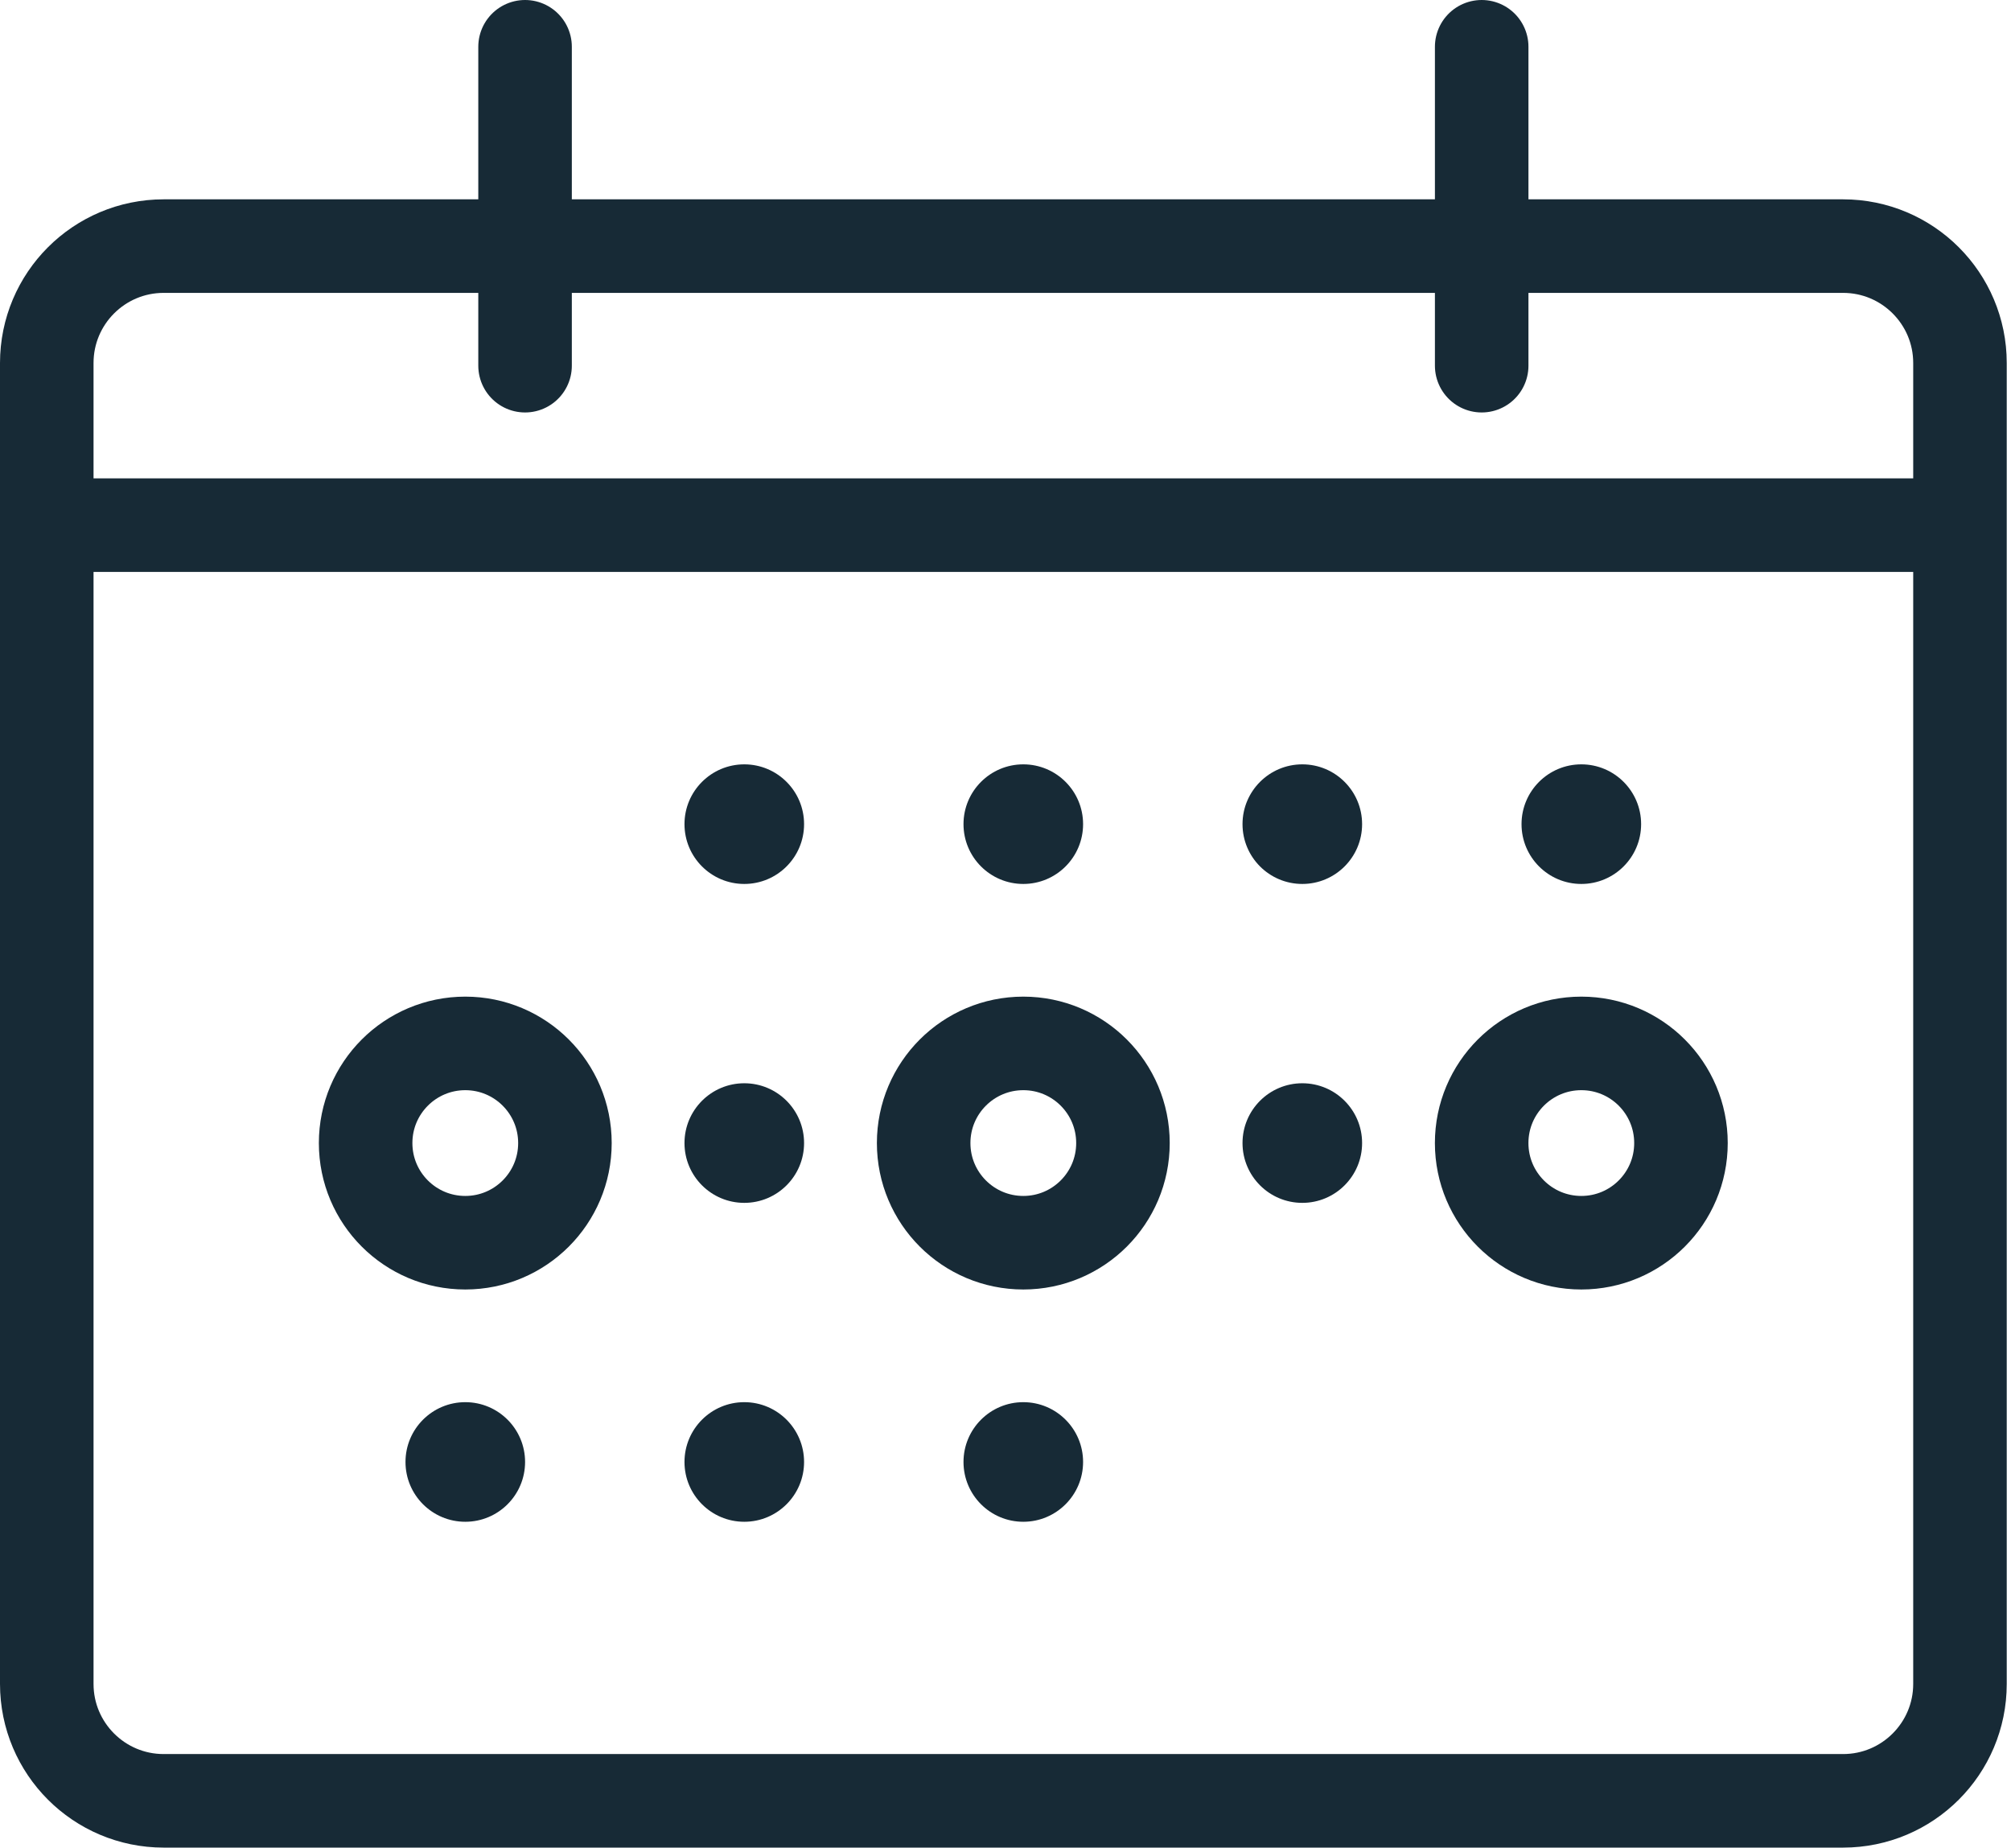 <?xml version="1.0" encoding="utf-8"?>
<svg xmlns="http://www.w3.org/2000/svg" height="79px" version="1.1" viewBox="0 0 86.0 79.0" width="86px">
  <defs>
    <clipPath id="i0">
      <path d="M2.557,0 C3.969,0 5.114,1.145 5.114,2.557 C5.114,3.969 3.969,5.114 2.557,5.114 C1.145,5.114 0,3.969 0,2.557 C0,1.145 1.145,0 2.557,0 Z"/>
    </clipPath>
    <clipPath id="i1">
      <path d="M2.557,0 C3.969,0 5.114,1.145 5.114,2.557 C5.114,3.969 3.969,5.114 2.557,5.114 C1.145,5.114 0,3.969 0,2.557 C0,1.145 1.145,0 2.557,0 Z"/>
    </clipPath>
    <clipPath id="i2">
      <path d="M2.557,0 C3.969,0 5.114,1.145 5.114,2.557 C5.114,3.969 3.969,5.114 2.557,5.114 C1.145,5.114 0,3.969 0,2.557 C0,1.145 1.145,0 2.557,0 Z"/>
    </clipPath>
    <clipPath id="i3">
      <path d="M2.557,0 C3.969,0 5.114,1.145 5.114,2.557 C5.114,3.969 3.969,5.114 2.557,5.114 C1.145,5.114 0,3.969 0,2.557 C0,1.145 1.145,0 2.557,0 Z"/>
    </clipPath>
    <clipPath id="i4">
      <path d="M2.557,0 C3.969,0 5.114,1.145 5.114,2.557 C5.114,3.969 3.969,5.114 2.557,5.114 C1.145,5.114 0,3.969 0,2.557 C0,1.145 1.145,0 2.557,0 Z"/>
    </clipPath>
    <clipPath id="i5">
      <path d="M2.557,0 C3.969,0 5.114,1.145 5.114,2.557 C5.114,3.969 3.969,5.114 2.557,5.114 C1.145,5.114 0,3.969 0,2.557 C0,1.145 1.145,0 2.557,0 Z"/>
    </clipPath>
    <clipPath id="i6">
      <path d="M2.557,0 C3.969,0 5.114,1.145 5.114,2.557 C5.114,3.969 3.969,5.114 2.557,5.114 C1.145,5.114 0,3.969 0,2.557 C0,1.145 1.145,0 2.557,0 Z"/>
    </clipPath>
    <clipPath id="i7">
      <path d="M2.557,0 C3.969,0 5.114,1.145 5.114,2.557 C5.114,3.969 3.969,5.114 2.557,5.114 C1.145,5.114 0,3.969 0,2.557 C0,1.145 1.145,0 2.557,0 Z"/>
    </clipPath>
  </defs>
  <g transform="translate(2.0 2.0)">
    <g transform="translate(0.0 19.954)">
      <path d="M0,0.5 L81.818,0.5" fill="none" stroke="#172A36" stroke-miterlimit="10" stroke-width="4"/>
    </g>
    <g transform="translate(19.954 0.0)">
      <path d="M0.5,0 L0.5,13.636" fill="none" stroke="#172A36" stroke-linecap="round" stroke-miterlimit="10" stroke-width="4"/>
    </g>
    <g transform="translate(60.864 0.0)">
      <path d="M0.5,0 L0.5,13.636" fill="none" stroke="#172A36" stroke-linecap="round" stroke-miterlimit="10" stroke-width="4"/>
    </g>
    <g transform="translate(0 8.523)">
      <path d="M76.818,66.477 L5,66.477 C2.238,66.477 0,64.238 0,61.477 L0,5 C0,2.238 2.238,0 5,0 L76.818,0 C79.579,0 81.818,2.238 81.818,5 L81.818,61.477 C81.818,64.238 79.579,66.477 76.818,66.477 Z" fill="none" stroke="#172A36" stroke-miterlimit="10" stroke-width="4"/>
    </g>
    <g transform="translate(13.636 42.614)">
      <path d="M8.523,4.261 C8.523,6.615 6.615,8.522 4.262,8.522 C1.908,8.522 0,6.615 0,4.261 C0,1.907 1.908,0 4.262,0 C6.615,0 8.523,1.907 8.523,4.261 Z" fill="none" stroke="#172A36" stroke-miterlimit="10" stroke-width="4"/>
    </g>
    <g transform="translate(61.363 42.614)">
      <path d="M8.523,4.261 C8.523,6.615 6.615,8.522 4.262,8.522 C1.908,8.522 0,6.615 0,4.261 C0,1.907 1.908,0 4.262,0 C6.615,0 8.523,1.907 8.523,4.261 Z" fill="none" stroke="#172A36" stroke-miterlimit="10" stroke-width="4"/>
    </g>
    <g transform="translate(37.5 42.614)">
      <path d="M8.523,4.261 C8.523,6.615 6.615,8.522 4.262,8.522 C1.908,8.522 0,6.615 0,4.261 C0,1.907 1.908,0 4.262,0 C6.615,0 8.523,1.907 8.523,4.261 Z" fill="none" stroke="#172A36" stroke-miterlimit="10" stroke-width="4"/>
    </g>
    <g transform="translate(39.204 30.682)">
      <g clip-path="url(#i0)">
        <polygon fill="#172A36" points="0,0 5.114,0 5.114,5.114 0,5.114 0,0" stroke="none"/>
      </g>
    </g>
    <g transform="translate(27.272 30.682)">
      <g clip-path="url(#i1)">
        <polygon fill="#172A36" points="0,0 5.114,0 5.114,5.114 0,5.114 0,0" stroke="none"/>
      </g>
    </g>
    <g transform="translate(51.136 30.682)">
      <g clip-path="url(#i0)">
        <polygon fill="#172A36" points="0,0 5.114,0 5.114,5.114 0,5.114 0,0" stroke="none"/>
      </g>
    </g>
    <g transform="translate(51.136 44.318)">
      <g clip-path="url(#i2)">
        <polygon fill="#172A36" points="0,0 5.114,0 5.114,5.114 0,5.114 0,0" stroke="none"/>
      </g>
    </g>
    <g transform="translate(27.272 44.318)">
      <g clip-path="url(#i3)">
        <polygon fill="#172A36" points="0,0 5.114,0 5.114,5.114 0,5.114 0,0" stroke="none"/>
      </g>
    </g>
    <g transform="translate(63.068 30.682)">
      <g clip-path="url(#i4)">
        <polygon fill="#172A36" points="0,0 5.114,0 5.114,5.114 0,5.114 0,0" stroke="none"/>
      </g>
    </g>
    <g transform="translate(39.204 57.954)">
      <g clip-path="url(#i5)">
        <polygon fill="#172A36" points="0,0 5.114,0 5.114,5.114 0,5.114 0,0" stroke="none"/>
      </g>
    </g>
    <g transform="translate(27.272 57.954)">
      <g clip-path="url(#i6)">
        <polygon fill="#172A36" points="0,0 5.114,0 5.114,5.114 0,5.114 0,0" stroke="none"/>
      </g>
    </g>
    <g transform="translate(15.341 57.954)">
      <g clip-path="url(#i7)">
        <polygon fill="#172A36" points="0,0 5.114,0 5.114,5.114 0,5.114 0,0" stroke="none"/>
      </g>
    </g>
  </g>
</svg>